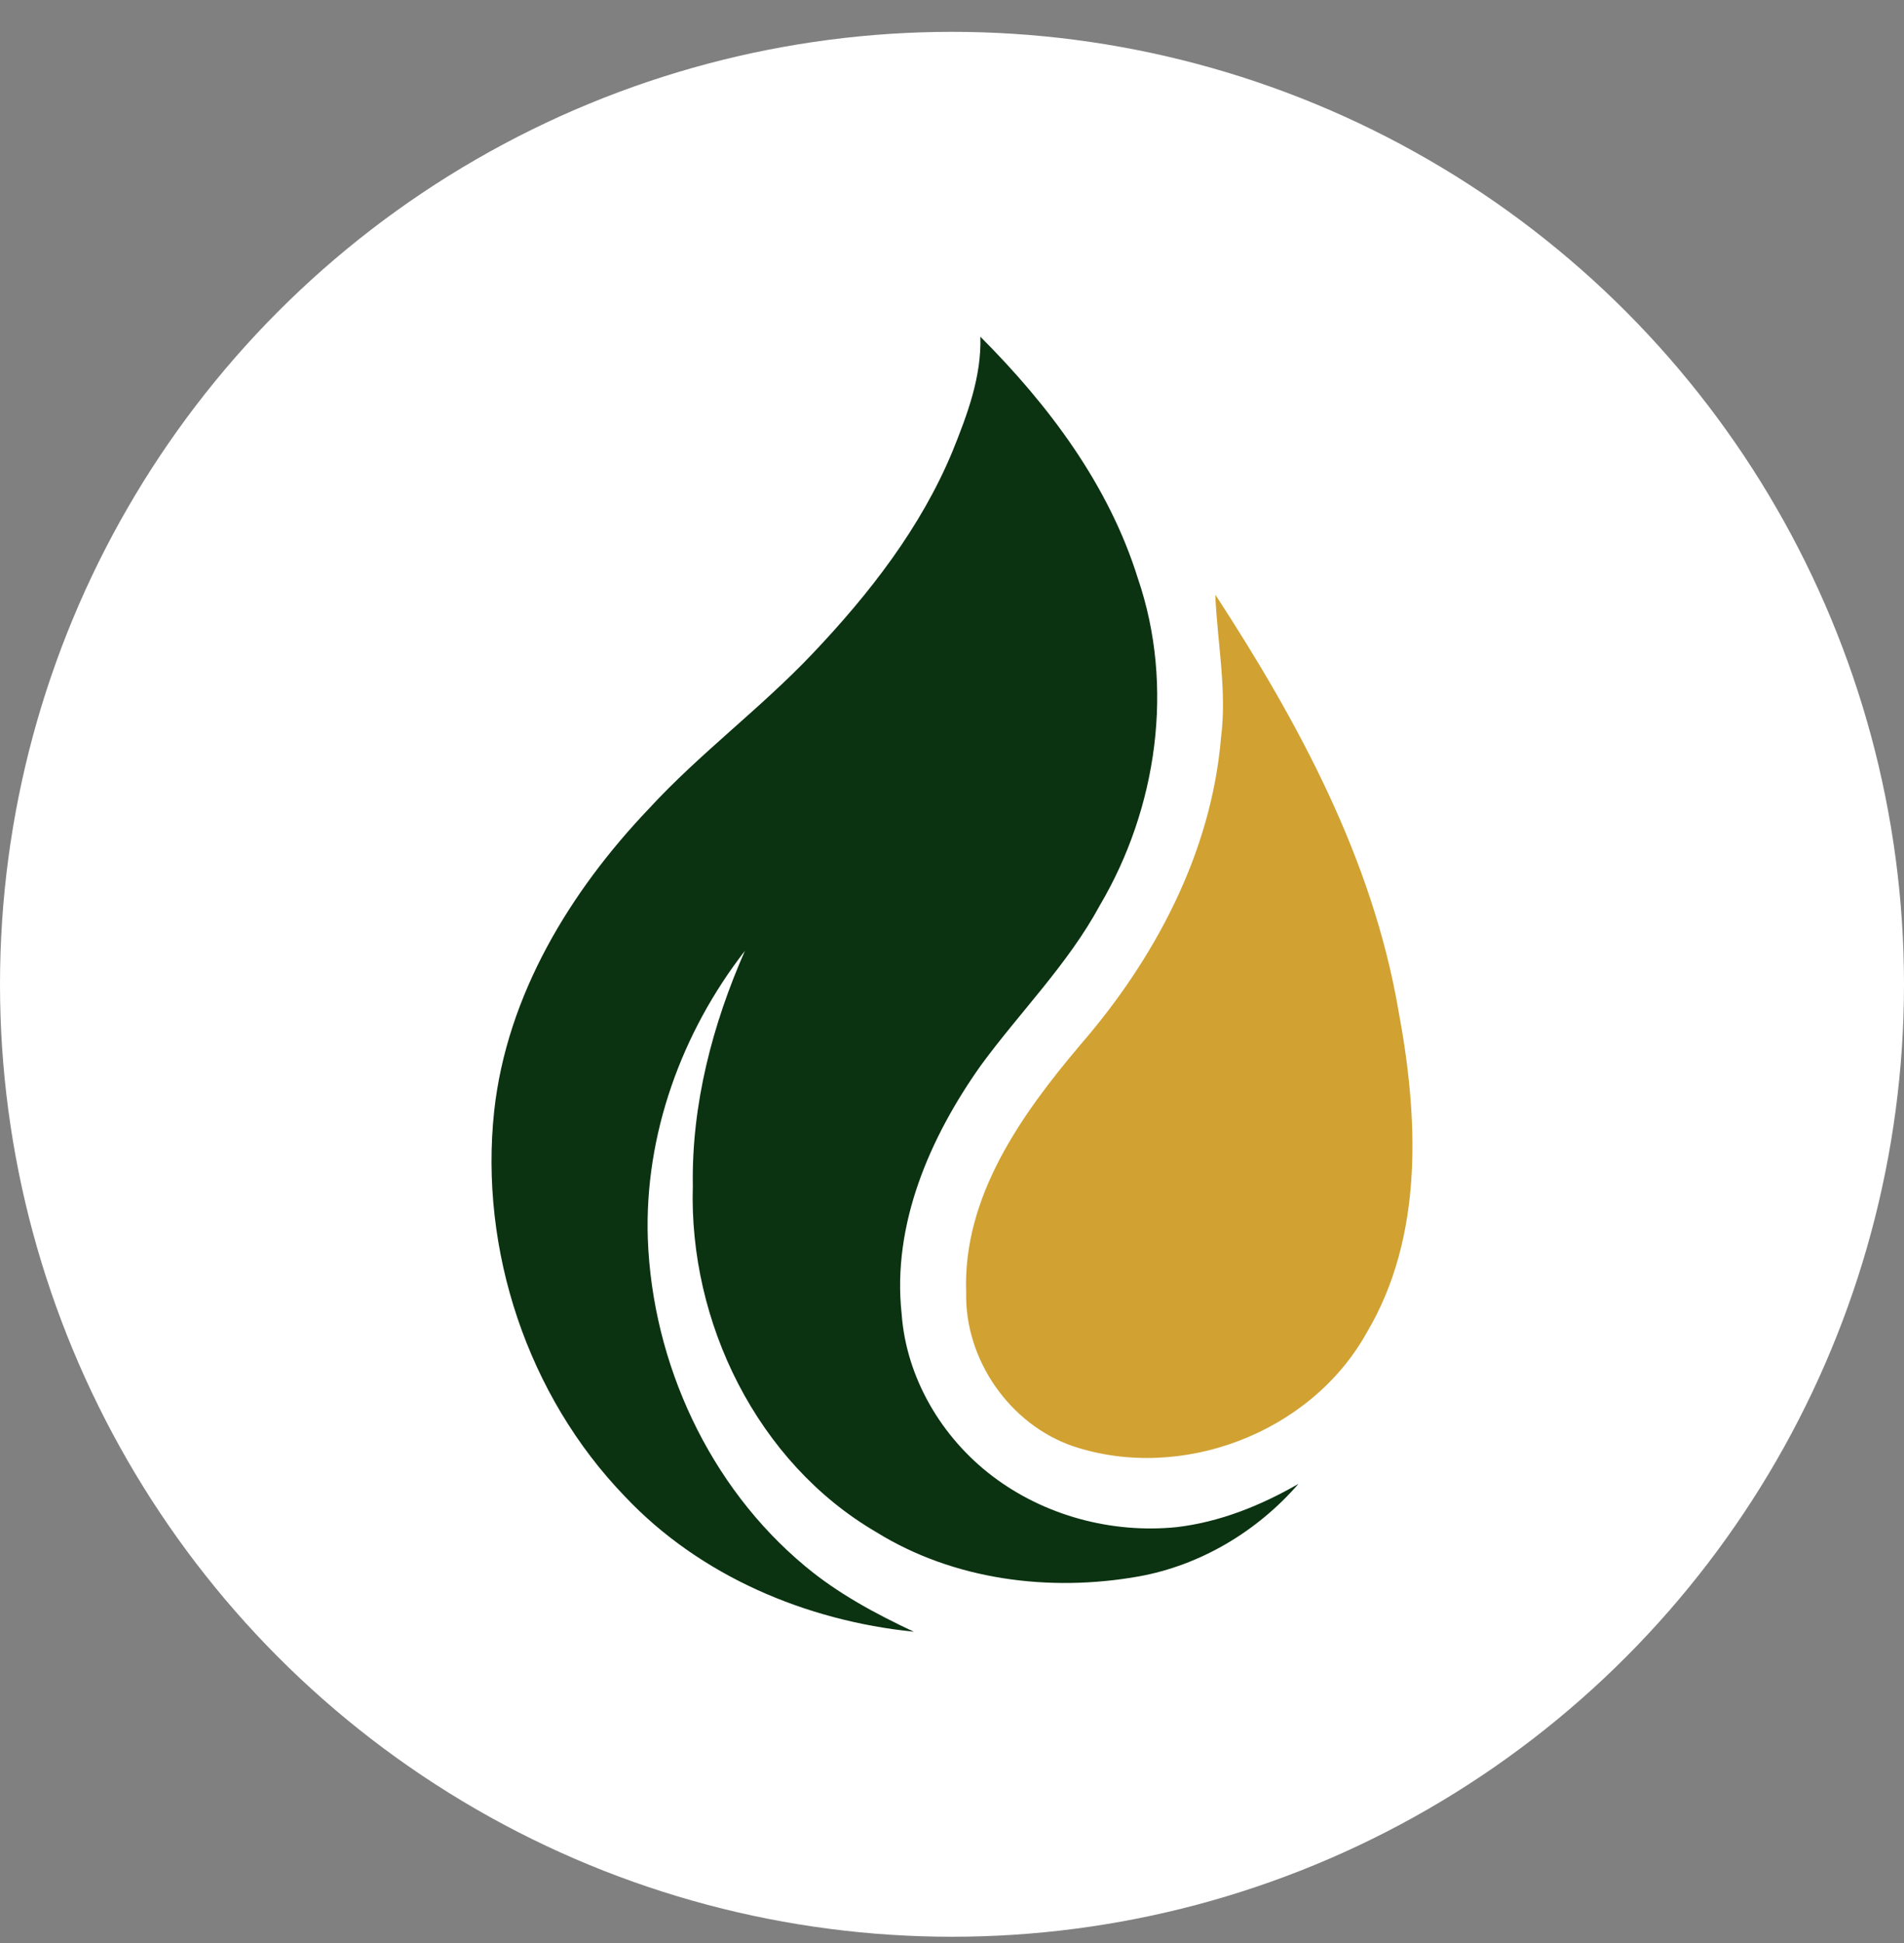<svg width="50" height="51" viewBox="0 0 50 51" fill="none" xmlns="http://www.w3.org/2000/svg">
<rect x="0" y="0" width="50" height="51" fill="#808080" stroke="none"/>
<circle cx="25" cy="25.836" r="25" fill="white"/>
<g clip-path="url(#clip0_461_42536)">
<path d="M25.745 8.838C27.541 10.636 29.119 12.732 29.883 15.188C30.848 18.011 30.388 21.212 28.884 23.761C28.047 25.308 26.79 26.556 25.759 27.963C24.425 29.843 23.42 32.136 23.678 34.491C23.8 36.169 24.73 37.734 26.056 38.741C27.422 39.782 29.191 40.256 30.894 40.085C32.032 39.952 33.11 39.518 34.099 38.948C33.017 40.195 31.526 41.087 29.899 41.379C27.565 41.793 25.044 41.477 23.006 40.212C19.885 38.389 18.085 34.706 18.194 31.127C18.158 28.998 18.709 26.894 19.562 24.957C17.901 27.095 16.919 29.791 17.012 32.518C17.133 35.783 18.624 39.016 21.144 41.11C22.002 41.827 22.99 42.357 23.997 42.83C21.172 42.542 18.386 41.371 16.414 39.283C13.856 36.637 12.584 32.813 12.978 29.156C13.313 26.118 14.97 23.398 17.04 21.227C18.38 19.771 19.98 18.591 21.34 17.155C22.827 15.589 24.183 13.851 25.016 11.84C25.402 10.882 25.777 9.889 25.745 8.838Z" fill="#0B3311"/>
<path d="M32.063 19.38C32.226 18.12 31.966 16.866 31.915 15.609C34.091 18.946 36.044 22.547 36.724 26.525C37.249 29.328 37.398 32.451 35.886 34.988C34.416 37.621 31.011 38.907 28.172 37.958C26.514 37.385 25.333 35.686 25.372 33.926C25.279 31.414 26.826 29.25 28.37 27.425C30.323 25.173 31.806 22.39 32.063 19.38Z" fill="#D1A132"/>
</g>
<defs>
<clipPath id="clip0_461_42536">
<rect width="34" height="34" fill="white" transform="translate(8 8.836)"/>
</clipPath>
</defs>
</svg>
